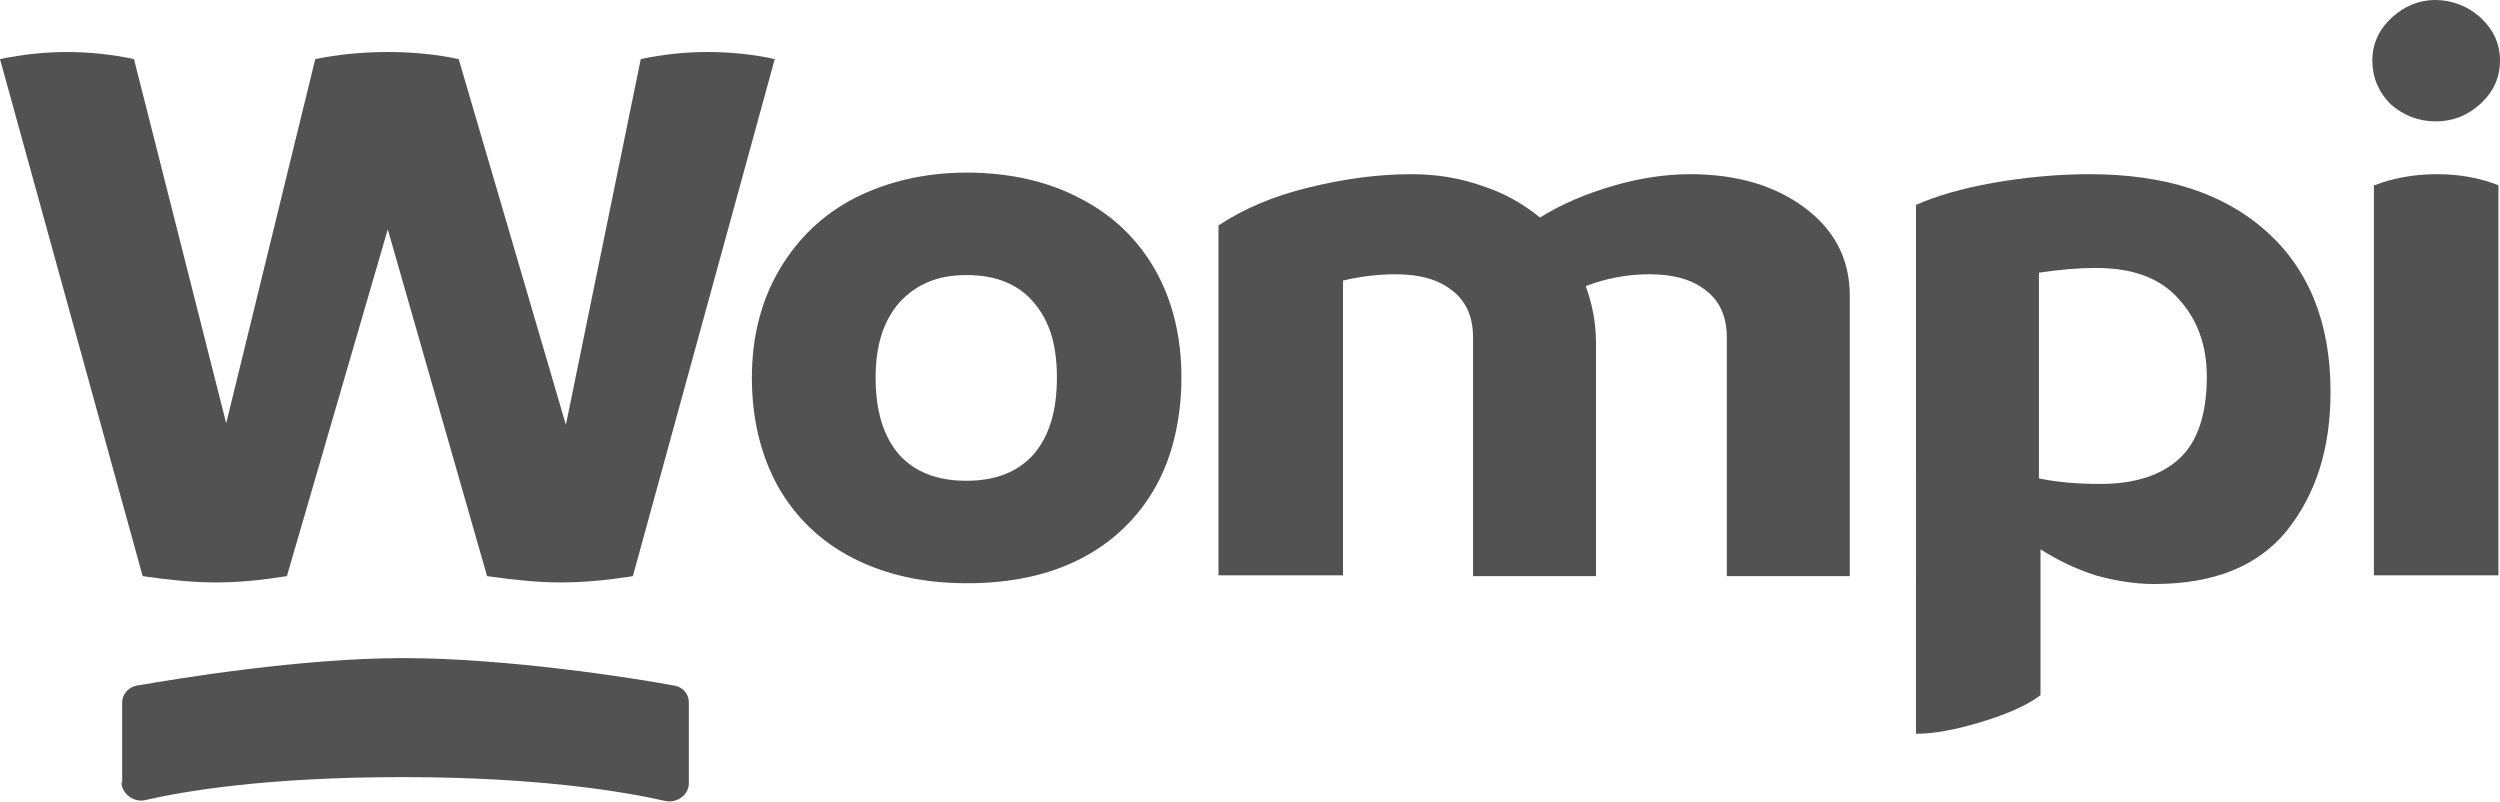 <?xml version="1.0" encoding="UTF-8"?>
<svg id="Capa_2" data-name="Capa 2" xmlns="http://www.w3.org/2000/svg" viewBox="0 0 31.72 10.18">
  <defs>
    <style>
      .cls-1 {
        fill: #535252;
        stroke-width: 0px;
      }
    </style>
  </defs>
  <g id="Capa_1-2" data-name="Capa 1">
    <g>
      <path class="cls-1" d="m8.13.75c.28-.06.56-.09.85-.09s.58.03.85.09l-1.8,6.56c-.31.05-.62.08-.92.08-.27,0-.58-.03-.93-.08l-1.26-4.4-1.28,4.4c-.31.05-.61.08-.9.08s-.58-.03-.93-.08L0,.75c.29-.06.57-.09.85-.09s.57.03.85.09l1.17,4.62L4,.75c.29-.06.6-.09.92-.09s.62.03.9.09l1.36,4.64.95-4.64Z"/>
      <path class="cls-1" d="m12.26,7.4c-.55,0-1.03-.11-1.44-.32-.41-.21-.73-.52-.95-.91-.22-.4-.33-.86-.33-1.38s.12-.98.35-1.37c.23-.39.55-.7.96-.91.42-.21.89-.32,1.42-.32s1.03.11,1.44.33c.41.21.73.52.95.91.22.39.33.85.33,1.36s-.11,1-.33,1.39c-.22.39-.54.7-.95.91-.41.21-.89.31-1.44.31Zm0-1.3c.37,0,.65-.11.85-.33.2-.23.3-.55.3-.98s-.1-.73-.3-.96c-.2-.23-.48-.34-.85-.34s-.64.12-.85.35c-.2.23-.3.54-.3.95,0,.43.1.75.3.98.2.22.48.33.85.33Z"/>
      <path class="cls-1" d="m21.44,2.21c.59,0,1.07.14,1.45.42.38.28.58.65.58,1.12v3.56h-1.56v-3.03c0-.26-.09-.46-.26-.59-.17-.14-.41-.21-.72-.21-.28,0-.55.05-.81.15.08.22.13.46.13.72v2.96h-1.56v-3.03c0-.26-.09-.46-.26-.59-.17-.14-.41-.21-.72-.21-.24,0-.46.03-.67.08v3.74h-1.58V2.86c.32-.21.69-.37,1.14-.48.45-.11.88-.17,1.31-.17.32,0,.62.05.9.15.28.09.52.23.73.4.27-.17.58-.3.92-.4.34-.1.67-.15.98-.15Z"/>
      <path class="cls-1" d="m26.51,2.21c.96,0,1.7.24,2.24.72.54.48.82,1.16.82,2.04,0,.73-.19,1.31-.56,1.77-.37.45-.93.67-1.68.67-.24,0-.49-.04-.74-.11-.25-.08-.48-.19-.7-.33v1.85c-.17.13-.42.24-.75.34-.33.1-.6.15-.83.15V2.6c.27-.12.59-.21.98-.28.4-.07.81-.11,1.23-.11Zm.14,3.93c.44,0,.77-.11,1-.32.23-.21.35-.56.35-1.04,0-.4-.12-.73-.36-.99-.23-.26-.58-.39-1.04-.39-.23,0-.47.02-.73.06v2.61c.24.05.5.07.77.07Z"/>
      <path class="cls-1" d="m30.91,1.54c-.22,0-.41-.07-.58-.22-.15-.15-.23-.34-.23-.55s.08-.39.24-.54c.16-.15.35-.23.56-.23s.42.08.58.23c.16.15.24.33.24.54s-.08.39-.24.54c-.16.15-.35.23-.58.23Zm-.78.81c.23-.09.5-.14.79-.14s.55.05.78.14v4.95h-1.58V2.35Z"/>
      <path class="cls-1" d="m1.55,9.94v-1.03c0-.1.08-.19.18-.21.52-.09,2.09-.35,3.39-.35s2.91.25,3.44.35c.11.02.18.11.18.21v1.03c0,.15-.16.26-.31.22-.49-.11-1.57-.3-3.32-.3s-2.78.18-3.26.29c-.15.04-.31-.08-.31-.23Z"/>
    </g>
  </g>
</svg>